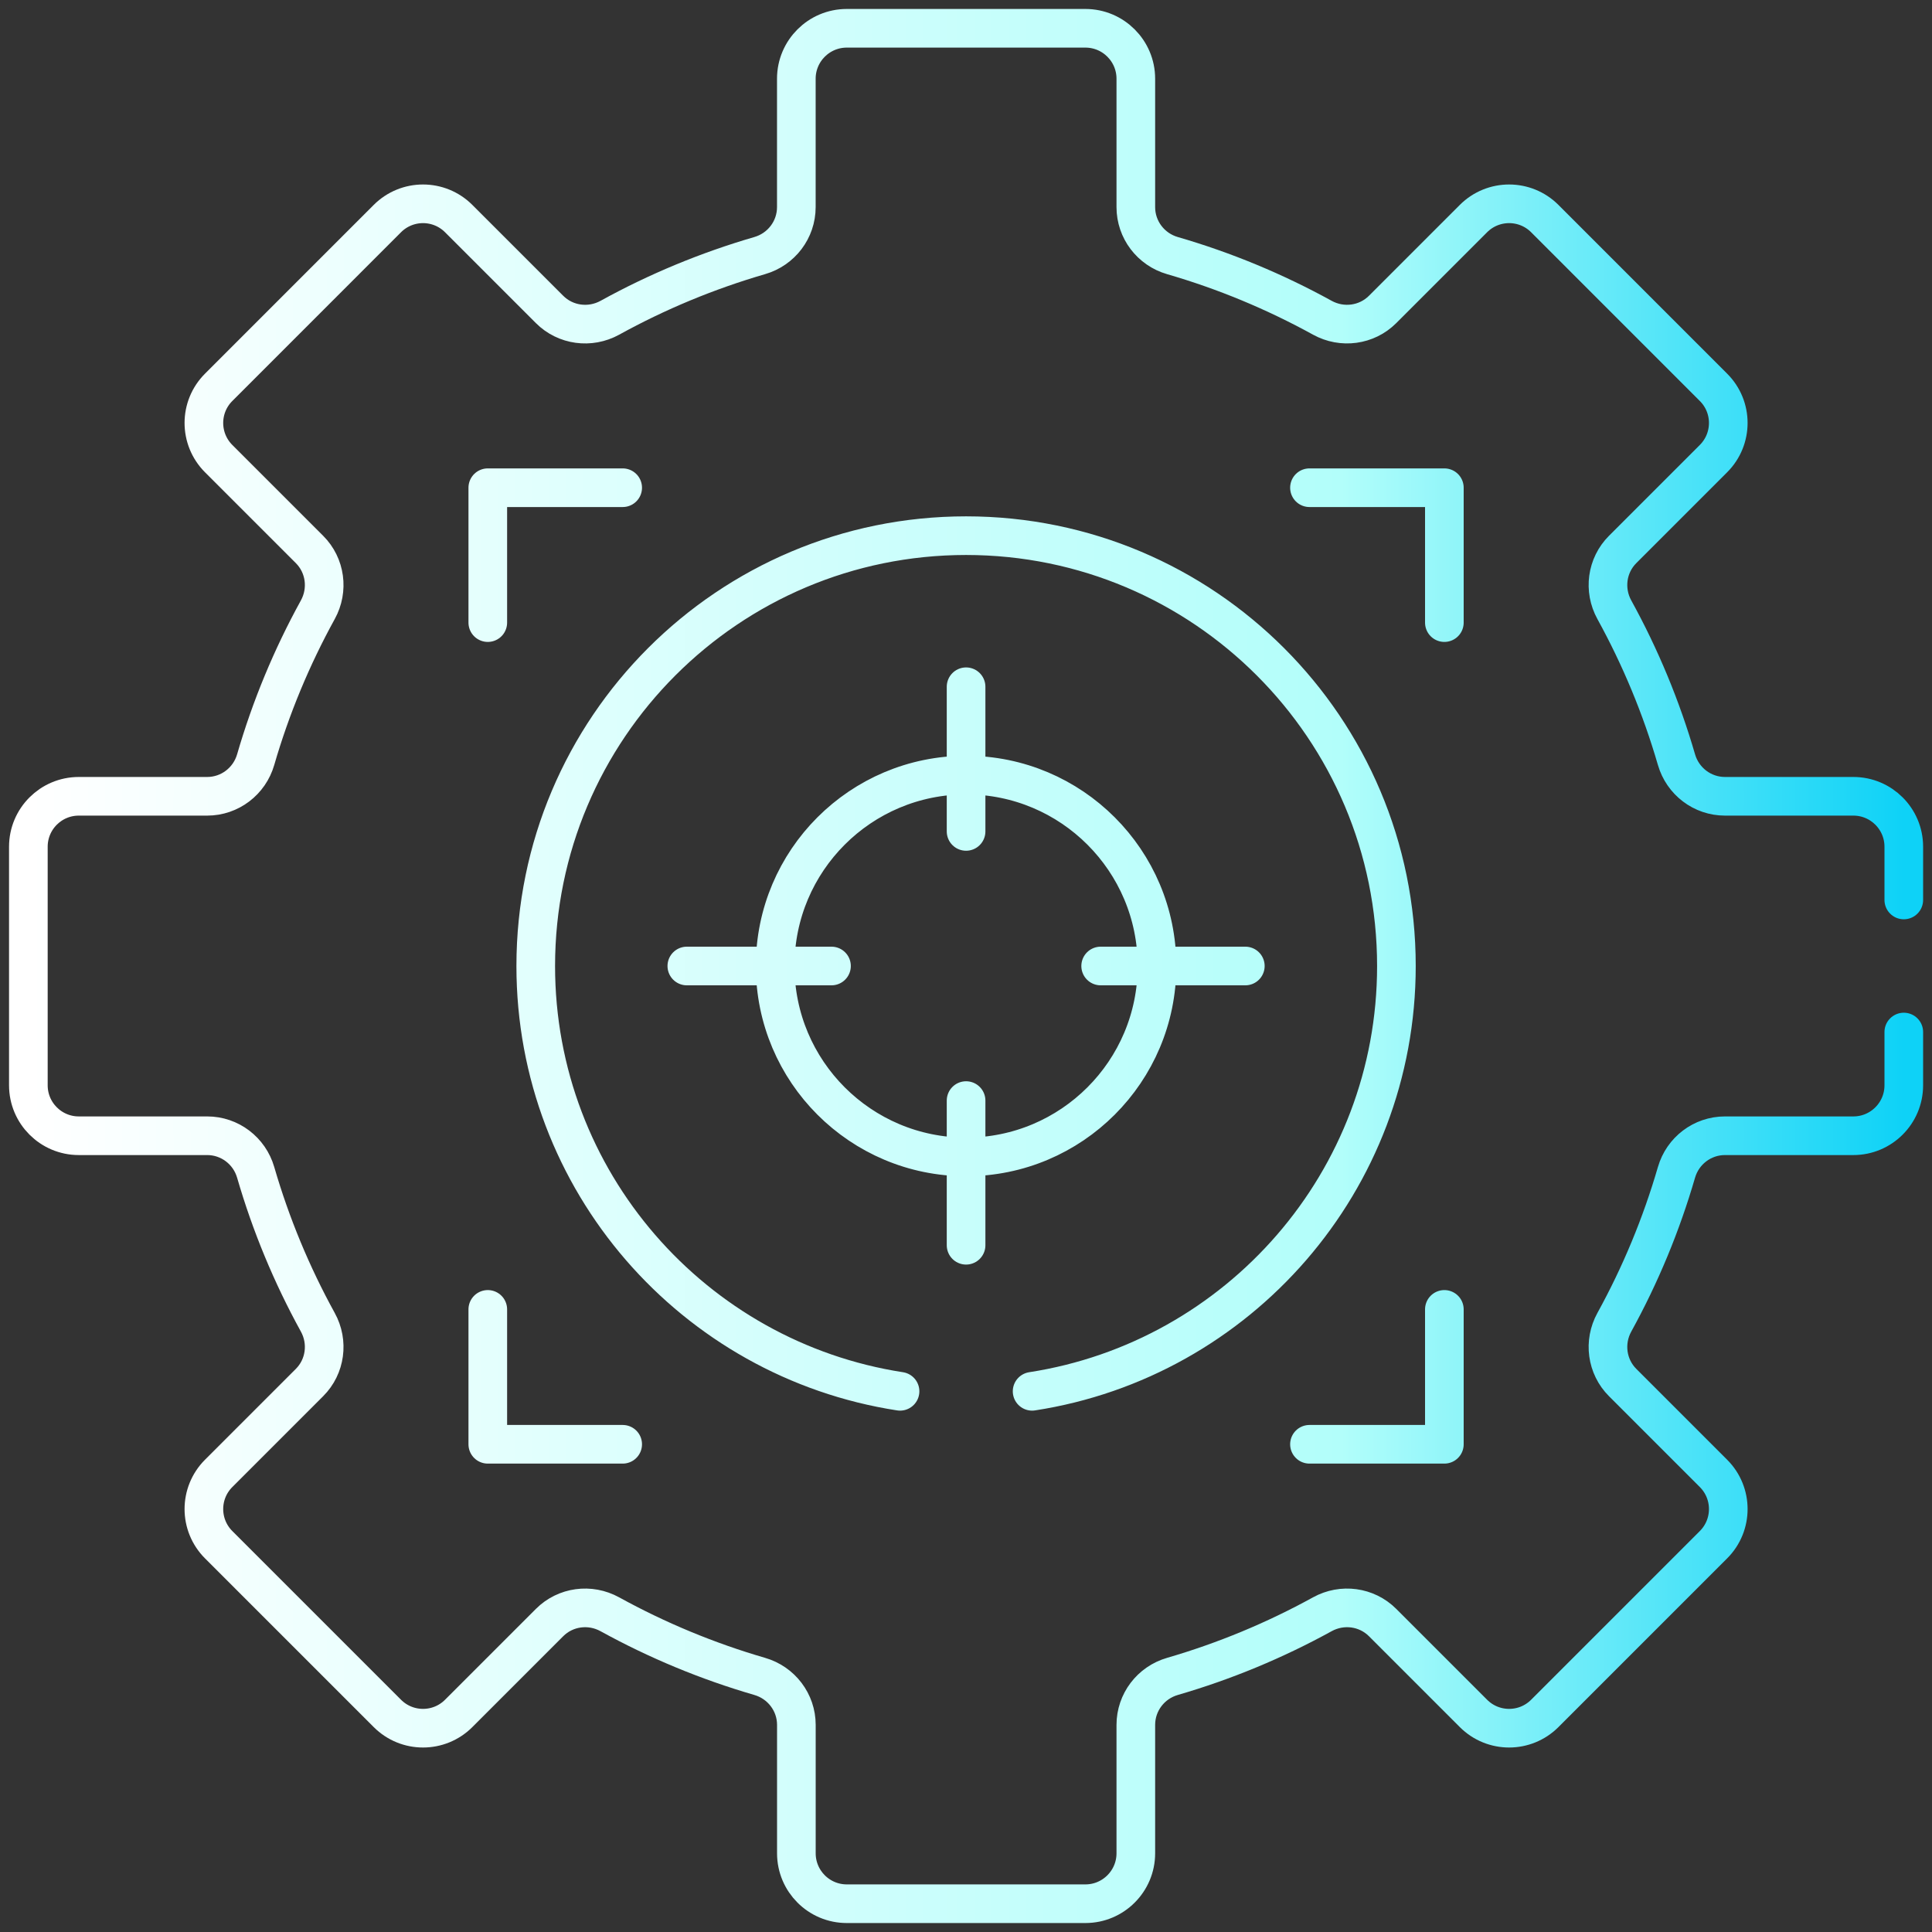 <?xml version="1.0" encoding="UTF-8"?> <svg xmlns="http://www.w3.org/2000/svg" width="50" height="50" viewBox="0 0 50 50" fill="none"><rect x="0" y="0" width="50" height="50" fill="#333333" stroke="none"/><g clip-path="url(#clip0_3083_23178)"><path d="M16.115 12.622H12.624V16.113M37.38 16.113V12.622H33.889M33.889 37.378H37.38V33.887M12.624 33.887V37.378H16.115M25.002 17.773V21.517M25.002 28.483V32.227M17.775 25H21.519M28.485 25H32.229M26.711 36.007C32.05 35.184 36.139 30.57 36.139 25C36.139 18.849 31.153 13.863 25.002 13.863C18.851 13.863 13.865 18.849 13.865 25C13.865 30.57 17.953 35.184 23.293 36.007M49.27 23.291V21.913C49.27 21.192 48.685 20.608 47.965 20.608H44.642C44.058 20.608 43.549 20.219 43.387 19.659C42.995 18.31 42.456 17.01 41.779 15.78C41.497 15.268 41.581 14.633 41.994 14.22L44.345 11.869C44.855 11.359 44.855 10.533 44.345 10.024L39.979 5.657C39.469 5.147 38.643 5.147 38.133 5.657L35.782 8.008C35.369 8.421 34.734 8.505 34.222 8.223C32.992 7.546 31.692 7.006 30.343 6.615C29.783 6.453 29.395 5.944 29.395 5.36V2.037C29.395 1.317 28.81 0.732 28.09 0.732H21.914C21.194 0.732 20.609 1.317 20.609 2.037V5.36C20.609 5.944 20.221 6.453 19.66 6.615C18.312 7.007 17.011 7.546 15.782 8.224C15.27 8.505 14.635 8.421 14.222 8.008L11.871 5.657C11.361 5.147 10.535 5.147 10.025 5.657L5.659 10.024C5.149 10.533 5.149 11.359 5.659 11.869L8.01 14.22C8.423 14.633 8.507 15.268 8.225 15.78C7.548 17.01 7.008 18.31 6.617 19.659C6.455 20.219 5.946 20.608 5.362 20.608H2.039C1.319 20.608 0.734 21.192 0.734 21.913V28.088C0.734 28.808 1.319 29.393 2.039 29.393H5.362C5.946 29.393 6.455 29.781 6.617 30.341C7.009 31.69 7.548 32.99 8.225 34.22C8.507 34.732 8.423 35.367 8.01 35.78L5.659 38.131C5.149 38.641 5.149 39.467 5.659 39.977L10.025 44.343C10.535 44.853 11.361 44.853 11.871 44.343L14.222 41.992C14.635 41.579 15.27 41.495 15.782 41.777C17.012 42.454 18.312 42.993 19.66 43.385C20.221 43.547 20.61 44.056 20.61 44.64V47.963C20.61 48.683 21.194 49.268 21.915 49.268H28.09C28.81 49.268 29.395 48.683 29.395 47.963V44.64C29.395 44.056 29.783 43.547 30.344 43.385C31.692 42.993 32.992 42.454 34.222 41.777C34.734 41.495 35.369 41.579 35.782 41.992L38.133 44.343C38.643 44.853 39.469 44.853 39.979 44.343L44.345 39.977C44.855 39.467 44.855 38.641 44.345 38.131L41.994 35.78C41.581 35.367 41.497 34.732 41.779 34.22C42.456 32.99 42.995 31.69 43.387 30.341C43.549 29.781 44.058 29.393 44.642 29.393H47.965C48.685 29.393 49.27 28.808 49.27 28.088V26.709M29.943 25C29.943 27.729 27.731 29.941 25.002 29.941C22.273 29.941 20.061 27.729 20.061 25C20.061 22.271 22.273 20.059 25.002 20.059C27.731 20.059 29.943 22.271 29.943 25Z" stroke="url(#paint0_linear_3083_23178)" stroke-miterlimit="10" stroke-linecap="round" stroke-linejoin="round"></path></g><defs><linearGradient id="paint0_linear_3083_23178" x1="0.734" y1="25" x2="49.27" y2="25" gradientUnits="userSpaceOnUse"><stop stop-color="white"></stop><stop offset="0.7" stop-color="#B2FEFA"></stop><stop offset="1" stop-color="#0ED2F7"></stop></linearGradient><clipPath id="clip0_3083_23178"><rect width="50" height="50" fill="white"></rect></clipPath></defs></svg> 